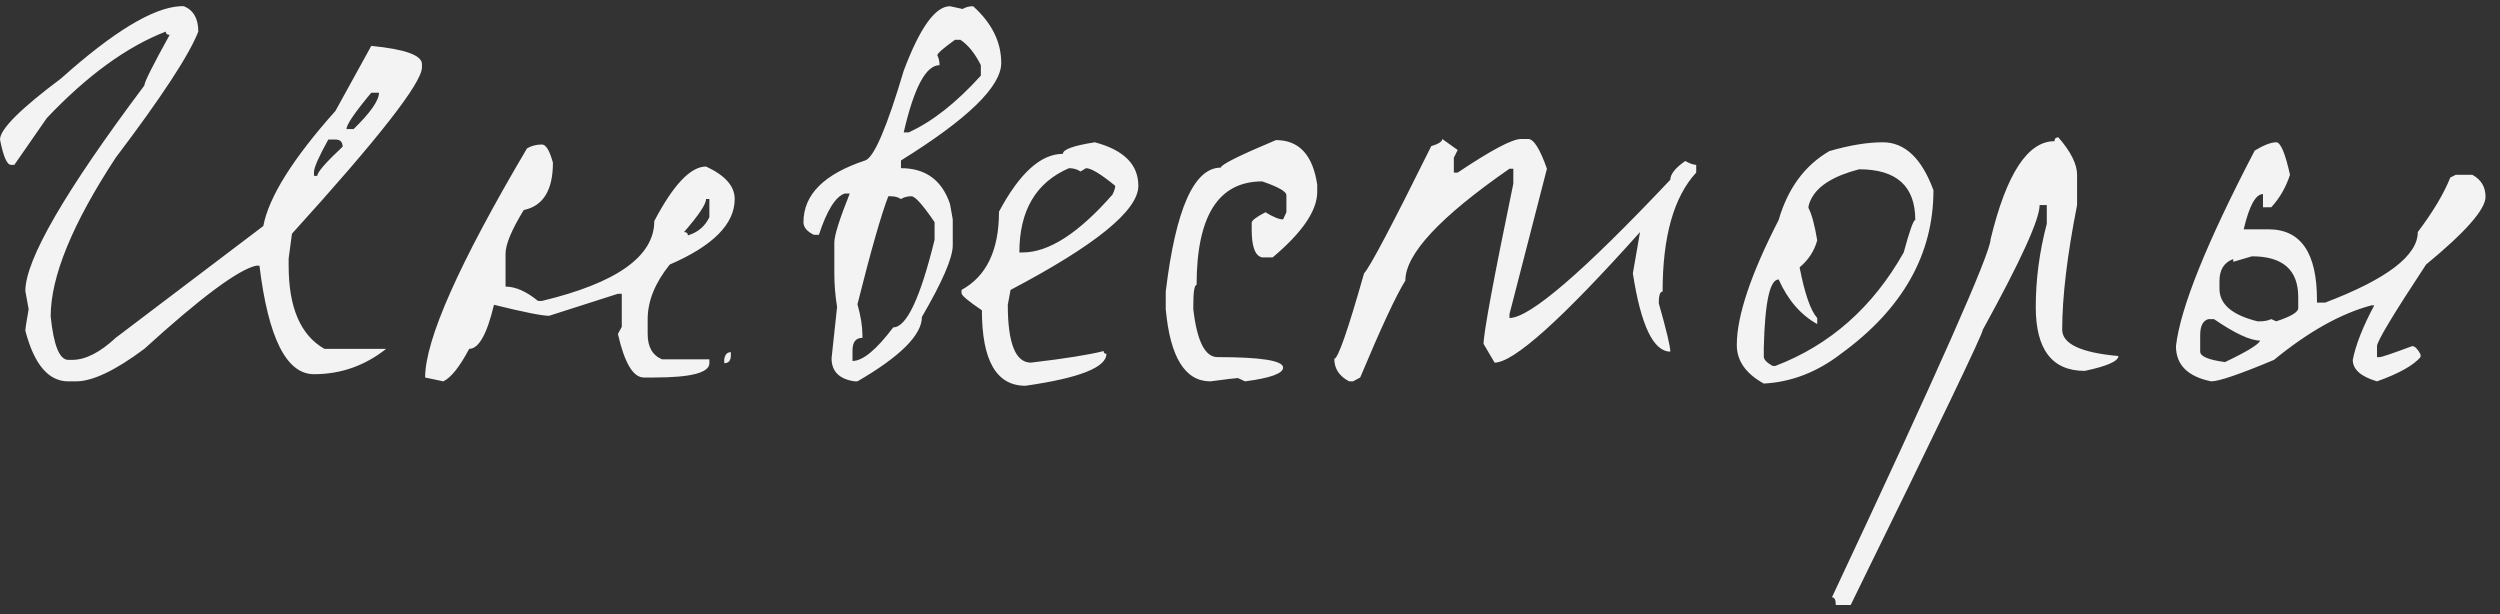 <?xml version="1.0" encoding="UTF-8"?> <svg xmlns="http://www.w3.org/2000/svg" width="118" height="29" viewBox="0 0 118 29" fill="none"><rect x="0" y="0" width="118" height="29" fill="#333333" stroke="none"/> <path d="M8.502 0.294H8.684C9.135 0.485 9.36 0.883 9.36 1.49C8.927 2.599 7.627 4.584 5.46 7.444C3.415 10.564 2.392 13.06 2.392 14.932C2.531 16.301 2.808 16.986 3.224 16.986H3.406C4.03 16.986 4.715 16.639 5.46 15.946L12.428 10.668C12.688 9.299 13.823 7.487 15.834 5.234L17.524 2.166C19.119 2.322 19.916 2.608 19.916 3.024V3.18C19.916 3.908 17.871 6.525 13.78 11.032L13.624 12.202V12.54C13.624 14.516 14.187 15.825 15.314 16.466H18.226C17.221 17.263 16.085 17.662 14.82 17.662C13.52 17.662 12.662 15.955 12.246 12.54H12.09C11.241 12.731 9.481 14.039 6.812 16.466C5.443 17.489 4.368 18 3.588 18H3.224C2.288 18 1.612 17.203 1.196 15.608C1.196 15.521 1.248 15.183 1.352 14.594L1.196 13.736C1.196 12.263 3.068 9.03 6.812 4.038C6.812 3.882 7.211 3.085 8.008 1.646C7.887 1.646 7.826 1.594 7.826 1.49C5.989 2.201 4.117 3.561 2.21 5.572L0.676 7.782H0.52C0.329 7.782 0.156 7.383 0 6.586C0 6.101 0.962 5.139 2.886 3.7C5.347 1.499 7.219 0.363 8.502 0.294ZM17.524 4.376C16.744 5.312 16.354 5.884 16.354 6.092H16.692C17.489 5.312 17.888 4.74 17.888 4.376H17.524ZM15.496 6.586C15.045 7.401 14.82 7.912 14.82 8.12V8.302H14.976C14.976 8.129 15.375 7.669 16.172 6.924C16.172 6.699 16.059 6.586 15.834 6.586H15.496ZM25.578 6.82C25.768 6.82 25.942 7.106 26.098 7.678C26.098 8.978 25.638 9.723 24.72 9.914C24.148 10.85 23.862 11.535 23.862 11.968V13.528C24.33 13.528 24.841 13.753 25.396 14.204H25.578C29.114 13.355 30.882 12.098 30.882 10.434C31.783 8.718 32.598 7.86 33.326 7.86C34.227 8.276 34.678 8.787 34.678 9.394C34.678 10.573 33.655 11.604 31.61 12.488C30.916 13.355 30.57 14.213 30.57 15.062V15.764C30.57 16.371 30.795 16.769 31.246 16.96H33.482V17.142C33.482 17.593 32.615 17.818 30.882 17.818H30.388C29.885 17.818 29.478 17.133 29.166 15.764L29.348 15.426V13.866H29.166L25.916 14.906C25.586 14.906 24.72 14.733 23.316 14.386C22.986 15.773 22.596 16.466 22.146 16.466C21.695 17.315 21.288 17.827 20.924 18L20.066 17.818C20.066 16.033 21.669 12.427 24.876 7.002C25.084 6.881 25.318 6.82 25.578 6.82ZM33.326 9.394C33.326 9.637 32.979 10.157 32.286 10.954C32.407 10.954 32.468 11.006 32.468 11.11C32.936 10.971 33.274 10.685 33.482 10.252V9.394H33.326ZM34.496 16.622V16.778C34.496 17.021 34.392 17.142 34.184 17.142V16.96C34.218 16.735 34.322 16.622 34.496 16.622ZM44.84 0.294L45.438 0.424C45.577 0.337 45.741 0.294 45.932 0.294C46.816 1.091 47.258 1.984 47.258 2.972C47.258 4.081 45.681 5.615 42.526 7.574V7.938C43.687 7.938 44.459 8.501 44.84 9.628L44.97 10.356V11.578C44.97 12.167 44.484 13.294 43.514 14.958C43.514 15.807 42.5 16.821 40.472 18H40.342C39.614 17.896 39.25 17.532 39.25 16.908L39.51 14.49C39.423 13.953 39.38 13.424 39.38 12.904V11.448C39.38 11.119 39.623 10.347 40.108 9.134H39.874C39.441 9.273 39.033 9.923 38.652 11.084H38.418C38.089 10.928 37.924 10.729 37.924 10.486C37.924 9.186 38.895 8.215 40.836 7.574C41.252 7.435 41.858 6.023 42.656 3.336C43.419 1.308 44.147 0.294 44.84 0.294ZM44.242 2.608C44.311 2.747 44.346 2.903 44.346 3.076C43.705 3.076 43.141 4.133 42.656 6.248H42.89C43.999 5.745 45.135 4.853 46.296 3.57V3.076C46.019 2.521 45.698 2.123 45.334 1.88H45.074C44.519 2.279 44.242 2.521 44.242 2.608ZM41.928 9.264C41.599 10.113 41.113 11.812 40.472 14.36C40.628 14.915 40.706 15.4 40.706 15.816V15.946C40.394 15.946 40.238 16.145 40.238 16.544V17.038C40.723 17.038 41.364 16.509 42.162 15.452C42.786 15.452 43.436 14.074 44.112 11.318V10.486C43.557 9.671 43.193 9.264 43.02 9.264C42.829 9.264 42.664 9.307 42.526 9.394C42.387 9.307 42.231 9.264 42.058 9.264H41.928ZM51.676 6.716C53.045 7.08 53.73 7.765 53.73 8.77C53.73 9.931 51.719 11.569 47.698 13.684L47.568 14.386C47.568 16.206 47.932 17.116 48.66 17.116C50.272 16.925 51.416 16.743 52.092 16.57C52.092 16.657 52.135 16.7 52.222 16.7C52.222 17.341 50.948 17.844 48.4 18.208C47.03 18.208 46.346 17.021 46.346 14.646C45.704 14.213 45.384 13.944 45.384 13.84V13.684C46.562 13.043 47.152 11.812 47.152 9.992C48.122 8.172 49.128 7.262 50.168 7.262C50.168 7.054 50.67 6.872 51.676 6.716ZM48.114 11.916H48.27C49.5 11.916 50.913 11.006 52.508 9.186C52.594 9.013 52.638 8.874 52.638 8.77C51.962 8.215 51.502 7.938 51.26 7.938L51 8.094C50.844 7.99 50.662 7.938 50.454 7.938C48.894 8.614 48.114 9.94 48.114 11.916ZM60.224 6.612C61.316 6.612 61.965 7.314 62.173 8.718V9.056C62.173 9.94 61.471 10.971 60.068 12.15H59.574C59.244 12.081 59.08 11.647 59.08 10.85V10.512C59.08 10.408 59.296 10.243 59.73 10.018C60.093 10.243 60.371 10.356 60.562 10.356L60.718 10.018V9.212C60.718 9.039 60.336 8.822 59.574 8.562C57.511 8.562 56.48 10.191 56.48 13.45C56.376 13.45 56.324 13.771 56.324 14.412V14.594C56.497 16.102 56.878 16.856 57.468 16.856C59.53 16.856 60.562 17.021 60.562 17.35C60.562 17.627 59.964 17.844 58.767 18L58.429 17.844C58.343 17.844 57.91 17.896 57.13 18C55.934 18 55.231 16.865 55.023 14.594V13.762C55.492 9.862 56.358 7.912 57.623 7.912C57.623 7.773 58.49 7.34 60.224 6.612ZM68.075 6.56L68.803 7.08L68.621 7.444V8.146H68.803C70.38 7.089 71.377 6.56 71.793 6.56H72.131C72.391 6.56 72.686 7.028 73.015 7.964L71.247 14.828V15.01C72.2 15.01 74.731 12.835 78.839 8.484C78.839 8.224 79.073 7.929 79.541 7.6C79.766 7.721 79.94 7.782 80.061 7.782V8.146C79.004 9.29 78.475 11.162 78.475 13.762C78.354 13.762 78.293 13.944 78.293 14.308C78.657 15.591 78.839 16.353 78.839 16.596C78.042 16.596 77.452 15.365 77.071 12.904L77.409 10.954C73.734 15.062 71.446 17.116 70.545 17.116L70.025 16.232C70.025 15.712 70.493 13.19 71.429 8.666V7.964H71.247C67.971 10.235 66.333 11.994 66.333 13.242C65.9 13.935 65.189 15.461 64.201 17.818L63.863 18H63.681C63.213 17.757 62.979 17.402 62.979 16.934C63.152 16.934 63.62 15.591 64.383 12.904C64.66 12.609 65.718 10.607 67.555 6.898C67.902 6.794 68.075 6.681 68.075 6.56ZM88.867 6.716C89.907 6.716 90.704 7.47 91.259 8.978C91.259 12.011 89.803 14.585 86.891 16.7C85.764 17.567 84.551 18.035 83.251 18.104C82.402 17.636 81.977 17.029 81.977 16.284C81.977 14.915 82.636 12.947 83.953 10.382C84.386 8.891 85.184 7.808 86.345 7.132C87.299 6.855 88.139 6.716 88.867 6.716ZM85.357 9.81C85.513 10.105 85.652 10.616 85.773 11.344C85.635 11.847 85.357 12.271 84.941 12.618C85.184 13.866 85.461 14.663 85.773 15.01V15.296C84.993 14.863 84.386 14.161 83.953 13.19C83.537 13.19 83.303 14.265 83.251 16.414V16.83C83.251 16.969 83.39 17.116 83.667 17.272H83.797C86.38 16.284 88.399 14.499 89.855 11.916C90.132 10.893 90.314 10.382 90.401 10.382C90.401 8.787 89.517 7.99 87.749 7.99C86.553 8.302 85.799 8.77 85.487 9.394C85.4 9.567 85.357 9.706 85.357 9.81ZM97.154 6.482C97.743 7.158 98.038 7.747 98.038 8.25V9.68C97.57 12.055 97.336 14.013 97.336 15.556C97.336 16.232 98.22 16.648 99.988 16.804C99.988 17.047 99.459 17.281 98.402 17.506C96.859 17.506 96.088 16.501 96.088 14.49C96.088 13.19 96.261 11.881 96.608 10.564V9.68H96.27C96.27 10.356 95.377 12.315 93.592 15.556C93.592 15.747 91.512 20.08 87.352 28.556H86.65C86.65 28.313 86.589 28.192 86.468 28.192C91.46 17.567 93.956 11.933 93.956 11.292C94.701 8.207 95.706 6.664 96.972 6.664C96.972 6.543 97.032 6.482 97.154 6.482ZM107.437 6.716C107.645 6.716 107.862 7.227 108.087 8.25C107.897 8.839 107.602 9.351 107.203 9.784H106.813V9.16C106.467 9.16 106.163 9.715 105.903 10.824H107.073C108.599 10.824 109.361 11.933 109.361 14.152V14.282H109.751C112.663 13.173 114.119 12.063 114.119 10.954C114.847 9.983 115.359 9.125 115.653 8.38L115.913 8.25H116.693C117.109 8.475 117.317 8.822 117.317 9.29C117.317 9.879 116.381 10.945 114.509 12.488C112.967 14.828 112.195 16.111 112.195 16.336V16.856H112.325C112.412 16.856 112.923 16.683 113.859 16.336C113.981 16.336 114.111 16.466 114.249 16.726V16.856C113.903 17.255 113.218 17.636 112.195 18C111.433 17.775 111.051 17.437 111.051 16.986C111.19 16.275 111.528 15.417 112.065 14.412H111.935C110.497 14.793 108.963 15.651 107.333 16.986C105.721 17.662 104.733 18 104.369 18C103.26 17.775 102.705 17.22 102.705 16.336C102.913 14.533 104.153 11.457 106.423 7.106C106.857 6.846 107.195 6.716 107.437 6.716ZM105.409 12.358V12.228C104.976 12.384 104.759 12.731 104.759 13.268V13.632C104.759 14.36 105.357 14.871 106.553 15.166H106.683C106.874 15.166 107.047 15.131 107.203 15.062L107.437 15.166C108.131 14.941 108.477 14.733 108.477 14.542V14.022C108.477 12.739 107.749 12.098 106.293 12.098L105.409 12.358ZM103.849 15.816V16.596C103.849 16.821 104.239 16.986 105.019 17.09C106.042 16.605 106.597 16.267 106.683 16.076C106.215 16.076 105.487 15.738 104.499 15.062H104.239C103.979 15.131 103.849 15.383 103.849 15.816Z" fill="#F3F3F3"></path> </svg> 